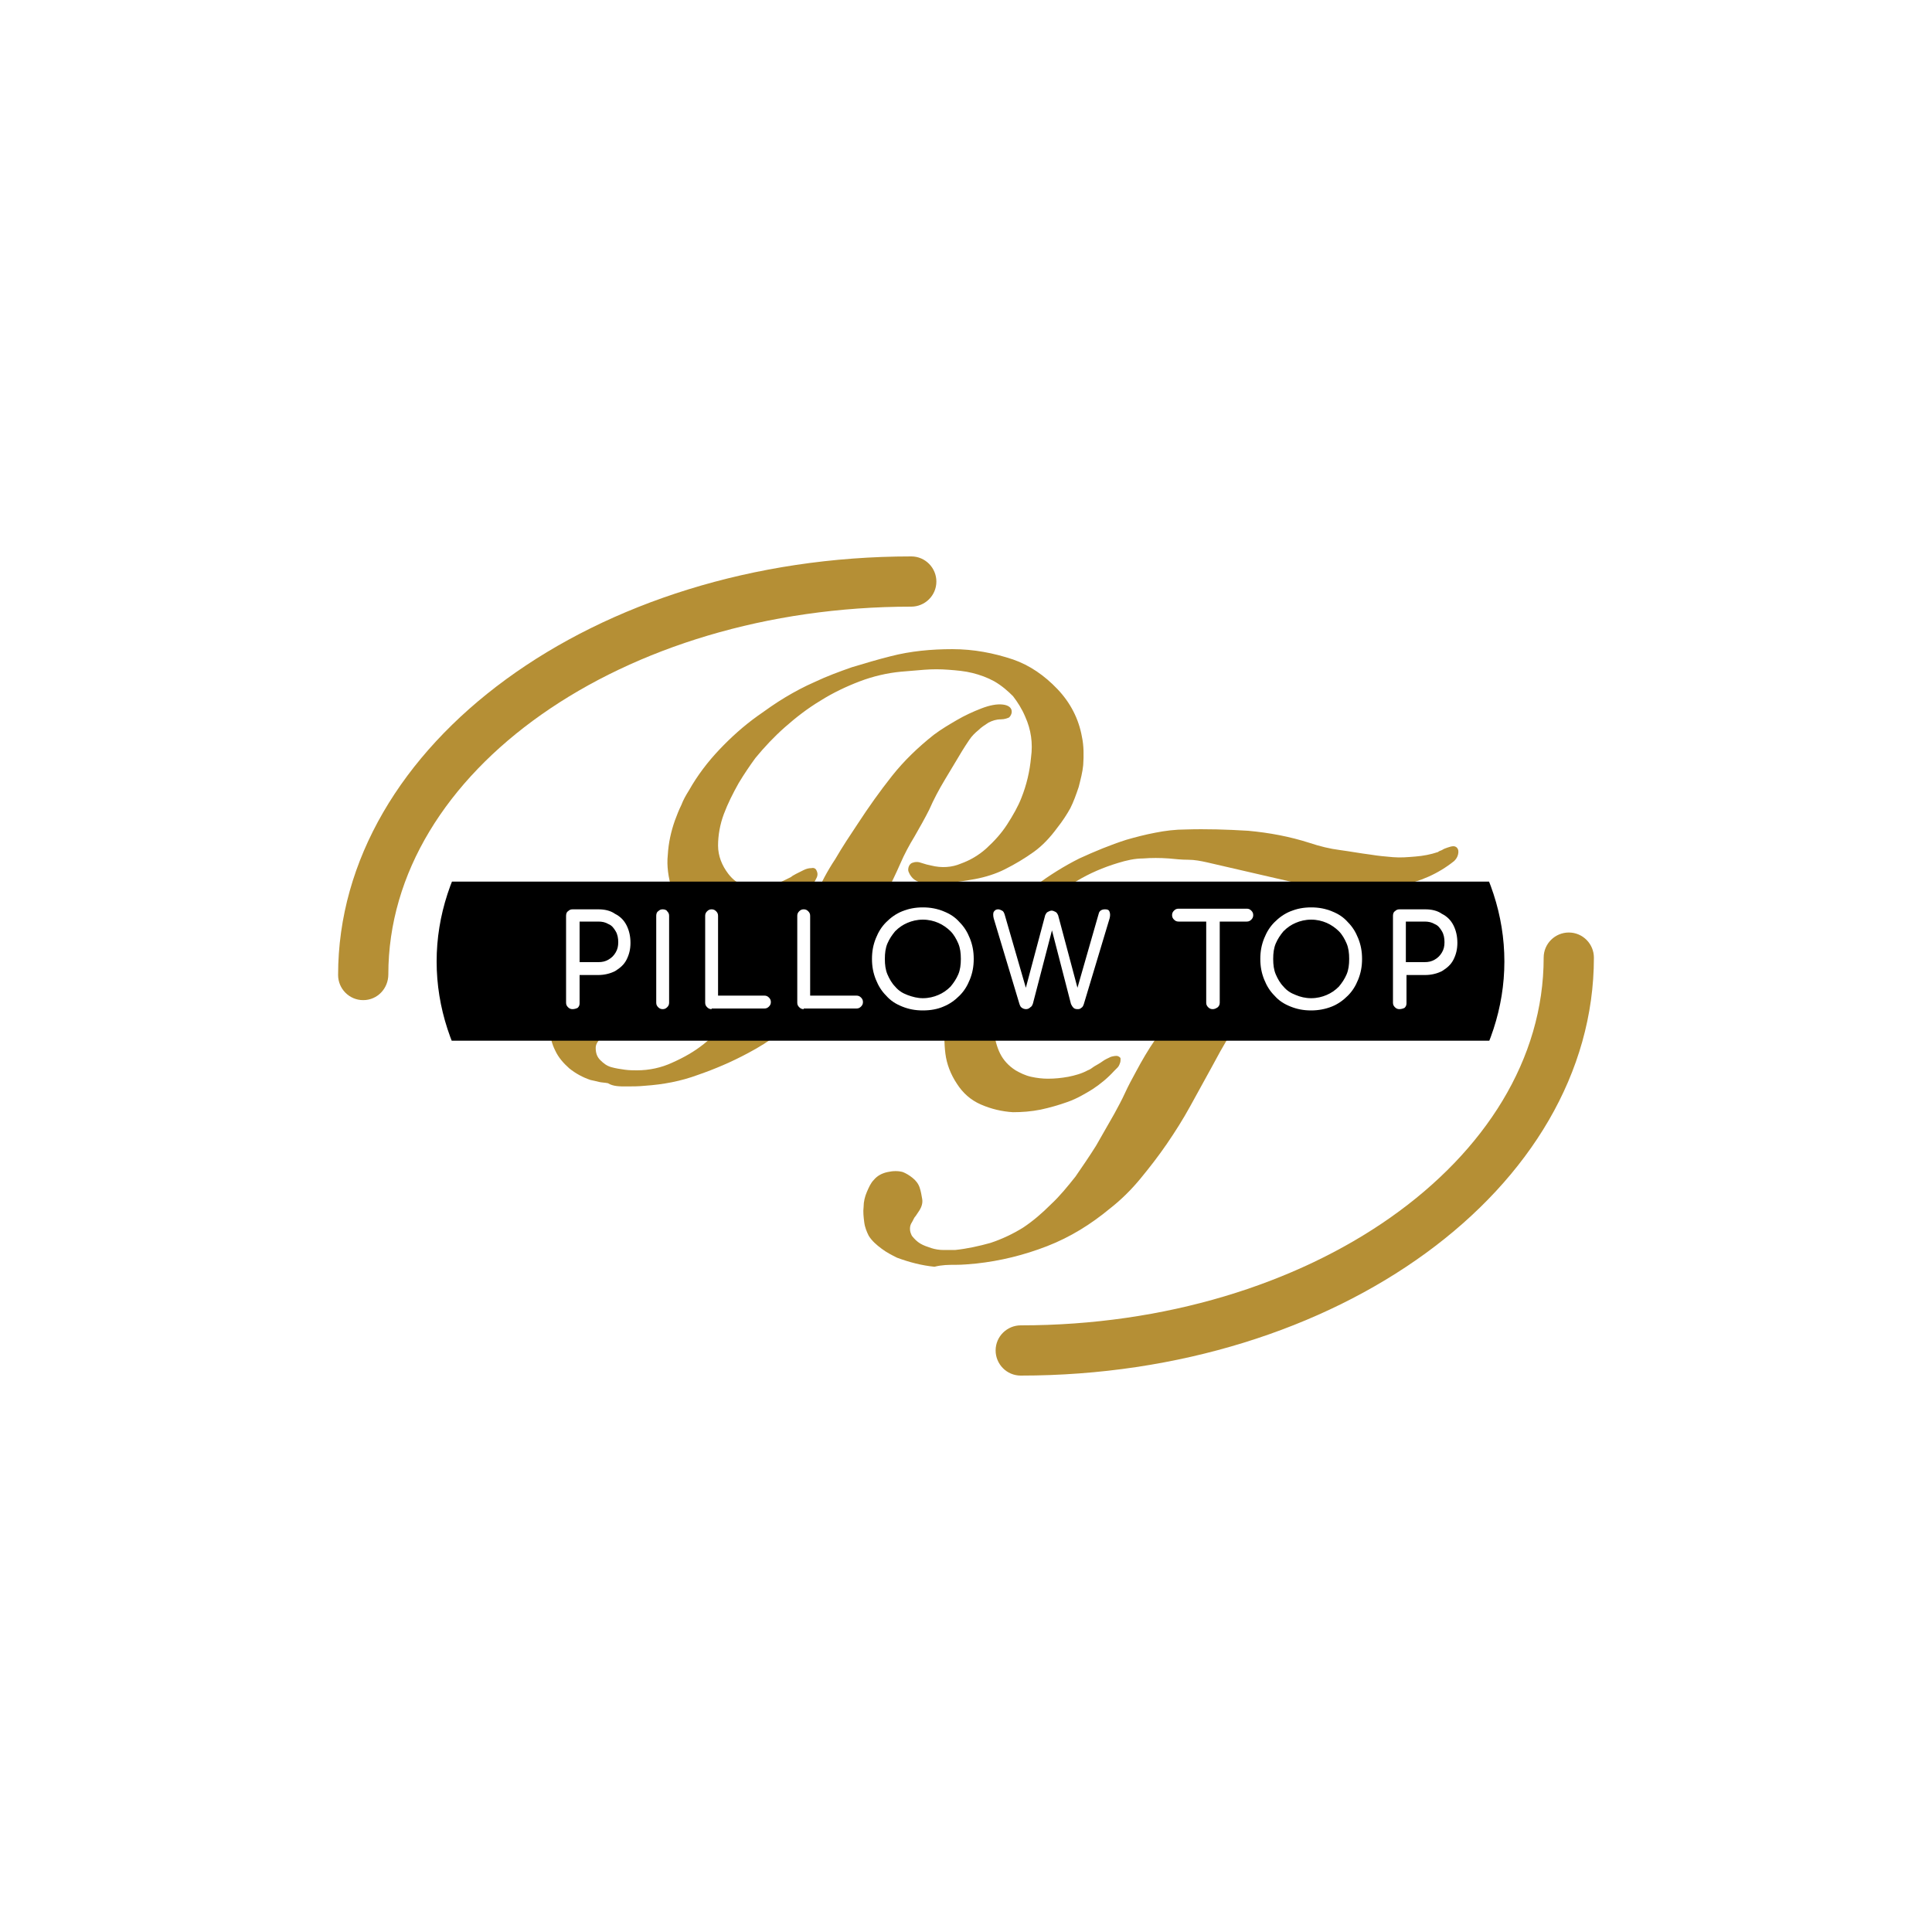 <?xml version="1.0" encoding="utf-8"?>
<!-- Generator: Adobe Illustrator 24.1.1, SVG Export Plug-In . SVG Version: 6.00 Build 0)  -->
<svg version="1.1" id="Capa_1" xmlns="http://www.w3.org/2000/svg" xmlns:xlink="http://www.w3.org/1999/xlink" x="0px" y="0px"
	 viewBox="0 0 300 300" style="enable-background:new 0 0 300 300;" xml:space="preserve">
<style type="text/css">
	.st0{fill:#5D6078;}
	.st1{fill:#FFFFFF;}
	.st2{fill:#0084B6;}
	.st3{clip-path:url(#SVGID_2_);}
	.st4{clip-path:url(#SVGID_4_);}
	.st5{clip-path:url(#SVGID_6_);fill:#CD1719;}
	.st6{clip-path:url(#SVGID_6_);fill:#CD1819;}
	.st7{clip-path:url(#SVGID_6_);fill:#CE1919;}
	.st8{clip-path:url(#SVGID_6_);fill:#CE1A18;}
	.st9{clip-path:url(#SVGID_6_);fill:#CE1B18;}
	.st10{clip-path:url(#SVGID_6_);fill:#CE1C18;}
	.st11{clip-path:url(#SVGID_6_);fill:#CF1D18;}
	.st12{clip-path:url(#SVGID_6_);fill:#CF1E18;}
	.st13{clip-path:url(#SVGID_6_);fill:#CF1E17;}
	.st14{clip-path:url(#SVGID_6_);fill:#D01F17;}
	.st15{clip-path:url(#SVGID_6_);fill:#D02017;}
	.st16{clip-path:url(#SVGID_6_);fill:#D02117;}
	.st17{clip-path:url(#SVGID_6_);fill:#D12217;}
	.st18{clip-path:url(#SVGID_6_);fill:#D12316;}
	.st19{clip-path:url(#SVGID_6_);fill:#D12416;}
	.st20{clip-path:url(#SVGID_6_);fill:#D12516;}
	.st21{clip-path:url(#SVGID_6_);fill:#D22616;}
	.st22{clip-path:url(#SVGID_6_);fill:#D22716;}
	.st23{clip-path:url(#SVGID_6_);fill:#D22816;}
	.st24{clip-path:url(#SVGID_6_);fill:#D32915;}
	.st25{clip-path:url(#SVGID_6_);fill:#D32A15;}
	.st26{clip-path:url(#SVGID_6_);fill:#D32B15;}
	.st27{clip-path:url(#SVGID_6_);fill:#D42C15;}
	.st28{clip-path:url(#SVGID_6_);fill:#D42D14;}
	.st29{clip-path:url(#SVGID_6_);fill:#D42E14;}
	.st30{clip-path:url(#SVGID_6_);fill:#D42F14;}
	.st31{clip-path:url(#SVGID_6_);fill:#D53014;}
	.st32{clip-path:url(#SVGID_6_);fill:#D53114;}
	.st33{clip-path:url(#SVGID_6_);fill:#D53213;}
	.st34{clip-path:url(#SVGID_6_);fill:#D63313;}
	.st35{clip-path:url(#SVGID_6_);fill:#D63413;}
	.st36{clip-path:url(#SVGID_6_);fill:#D63513;}
	.st37{clip-path:url(#SVGID_6_);fill:#D73613;}
	.st38{clip-path:url(#SVGID_6_);fill:#D73712;}
	.st39{clip-path:url(#SVGID_6_);fill:#D73812;}
	.st40{clip-path:url(#SVGID_6_);fill:#D83912;}
	.st41{clip-path:url(#SVGID_6_);fill:#D83A12;}
	.st42{clip-path:url(#SVGID_6_);fill:#D83B12;}
	.st43{clip-path:url(#SVGID_6_);fill:#D83C11;}
	.st44{clip-path:url(#SVGID_6_);fill:#D93D11;}
	.st45{clip-path:url(#SVGID_6_);fill:#D93E11;}
	.st46{clip-path:url(#SVGID_6_);fill:#D93F11;}
	.st47{clip-path:url(#SVGID_6_);fill:#DA4011;}
	.st48{clip-path:url(#SVGID_6_);fill:#DA4110;}
	.st49{clip-path:url(#SVGID_6_);fill:#DA4210;}
	.st50{clip-path:url(#SVGID_6_);fill:#DB4310;}
	.st51{clip-path:url(#SVGID_6_);fill:#DB4410;}
	.st52{clip-path:url(#SVGID_6_);fill:#DB4510;}
	.st53{clip-path:url(#SVGID_6_);fill:#DC460F;}
	.st54{clip-path:url(#SVGID_6_);fill:#DC470F;}
	.st55{clip-path:url(#SVGID_6_);fill:#DC480F;}
	.st56{clip-path:url(#SVGID_6_);fill:#DD490F;}
	.st57{clip-path:url(#SVGID_6_);fill:#DD4A0F;}
	.st58{clip-path:url(#SVGID_6_);fill:#DD4B0E;}
	.st59{clip-path:url(#SVGID_6_);fill:#DD4C0E;}
	.st60{clip-path:url(#SVGID_6_);fill:#DE4D0E;}
	.st61{clip-path:url(#SVGID_6_);fill:#DE4E0E;}
	.st62{clip-path:url(#SVGID_6_);fill:#DE4F0E;}
	.st63{clip-path:url(#SVGID_6_);fill:#DF500D;}
	.st64{clip-path:url(#SVGID_6_);fill:#DF510D;}
	.st65{clip-path:url(#SVGID_6_);fill:#DF520D;}
	.st66{clip-path:url(#SVGID_6_);fill:#E0530D;}
	.st67{clip-path:url(#SVGID_6_);fill:#E0540D;}
	.st68{clip-path:url(#SVGID_6_);fill:#E0550C;}
	.st69{clip-path:url(#SVGID_6_);fill:#E1560C;}
	.st70{clip-path:url(#SVGID_6_);fill:#E1570C;}
	.st71{clip-path:url(#SVGID_6_);fill:#E1580C;}
	.st72{clip-path:url(#SVGID_6_);fill:#E2590B;}
	.st73{clip-path:url(#SVGID_6_);fill:#E25A0B;}
	.st74{clip-path:url(#SVGID_6_);fill:#E25B0B;}
	.st75{clip-path:url(#SVGID_6_);fill:#E25D0B;}
	.st76{clip-path:url(#SVGID_6_);fill:#E35E0B;}
	.st77{clip-path:url(#SVGID_6_);fill:#E35F0A;}
	.st78{clip-path:url(#SVGID_6_);fill:#E3600A;}
	.st79{clip-path:url(#SVGID_6_);fill:#E4610A;}
	.st80{clip-path:url(#SVGID_6_);fill:#E4620A;}
	.st81{clip-path:url(#SVGID_6_);fill:#E4630A;}
	.st82{clip-path:url(#SVGID_6_);fill:#E56409;}
	.st83{clip-path:url(#SVGID_6_);fill:#E56509;}
	.st84{clip-path:url(#SVGID_6_);fill:#E56609;}
	.st85{clip-path:url(#SVGID_6_);fill:#E66709;}
	.st86{clip-path:url(#SVGID_6_);fill:#E66809;}
	.st87{clip-path:url(#SVGID_6_);fill:#E66908;}
	.st88{clip-path:url(#SVGID_6_);fill:#E76A08;}
	.st89{clip-path:url(#SVGID_6_);fill:#E76B08;}
	.st90{clip-path:url(#SVGID_6_);fill:#E76C08;}
	.st91{clip-path:url(#SVGID_6_);fill:#E86D08;}
	.st92{clip-path:url(#SVGID_6_);fill:#E86E07;}
	.st93{clip-path:url(#SVGID_6_);fill:#E86F07;}
	.st94{clip-path:url(#SVGID_6_);fill:#E87007;}
	.st95{clip-path:url(#SVGID_6_);fill:#E97107;}
	.st96{clip-path:url(#SVGID_6_);fill:#E97207;}
	.st97{clip-path:url(#SVGID_6_);fill:#E97306;}
	.st98{clip-path:url(#SVGID_6_);fill:#EA7406;}
	.st99{clip-path:url(#SVGID_6_);fill:#EA7506;}
	.st100{clip-path:url(#SVGID_6_);fill:#EA7606;}
	.st101{clip-path:url(#SVGID_6_);fill:#EB7705;}
	.st102{clip-path:url(#SVGID_6_);fill:#EB7805;}
	.st103{clip-path:url(#SVGID_6_);fill:#EB7905;}
	.st104{clip-path:url(#SVGID_6_);fill:#EC7A05;}
	.st105{clip-path:url(#SVGID_6_);fill:#EC7B05;}
	.st106{clip-path:url(#SVGID_6_);fill:#EC7C04;}
	.st107{clip-path:url(#SVGID_6_);fill:#ED7D04;}
	.st108{clip-path:url(#SVGID_6_);fill:#ED7E04;}
	.st109{clip-path:url(#SVGID_6_);fill:#ED7F04;}
	.st110{clip-path:url(#SVGID_6_);fill:#EE8004;}
	.st111{clip-path:url(#SVGID_6_);fill:#EE8103;}
	.st112{clip-path:url(#SVGID_6_);fill:#EE8203;}
	.st113{clip-path:url(#SVGID_6_);fill:#EF8403;}
	.st114{clip-path:url(#SVGID_6_);fill:#EF8503;}
	.st115{clip-path:url(#SVGID_6_);fill:#EF8603;}
	.st116{clip-path:url(#SVGID_6_);fill:#EF8702;}
	.st117{clip-path:url(#SVGID_6_);fill:#F08802;}
	.st118{clip-path:url(#SVGID_6_);fill:#F08902;}
	.st119{clip-path:url(#SVGID_6_);fill:#F08A02;}
	.st120{clip-path:url(#SVGID_6_);fill:#F18B01;}
	.st121{clip-path:url(#SVGID_6_);fill:#F18C01;}
	.st122{clip-path:url(#SVGID_6_);fill:#F18D01;}
	.st123{clip-path:url(#SVGID_6_);fill:#F28E01;}
	.st124{clip-path:url(#SVGID_6_);fill:#F28F01;}
	.st125{clip-path:url(#SVGID_6_);fill:#F29000;}
	.st126{clip-path:url(#SVGID_6_);fill:#F39100;}
	.st127{clip-path:url(#SVGID_6_);fill:#F39200;}
	.st128{clip-path:url(#SVGID_8_);fill:#CD1819;}
	.st129{clip-path:url(#SVGID_8_);fill:#CE1919;}
	.st130{clip-path:url(#SVGID_8_);fill:#CE1A18;}
	.st131{clip-path:url(#SVGID_8_);fill:#CE1B18;}
	.st132{clip-path:url(#SVGID_8_);fill:#CE1C18;}
	.st133{clip-path:url(#SVGID_8_);fill:#CF1D18;}
	.st134{clip-path:url(#SVGID_8_);fill:#CF1E18;}
	.st135{clip-path:url(#SVGID_8_);fill:#CF1E17;}
	.st136{clip-path:url(#SVGID_8_);fill:#D01F17;}
	.st137{clip-path:url(#SVGID_8_);fill:#D02017;}
	.st138{clip-path:url(#SVGID_8_);fill:#D02117;}
	.st139{clip-path:url(#SVGID_8_);fill:#D12217;}
	.st140{clip-path:url(#SVGID_8_);fill:#D12316;}
	.st141{clip-path:url(#SVGID_8_);fill:#D12416;}
	.st142{clip-path:url(#SVGID_8_);fill:#D12516;}
	.st143{clip-path:url(#SVGID_8_);fill:#D22616;}
	.st144{clip-path:url(#SVGID_8_);fill:#D22716;}
	.st145{clip-path:url(#SVGID_8_);fill:#D22816;}
	.st146{clip-path:url(#SVGID_8_);fill:#D32915;}
	.st147{clip-path:url(#SVGID_8_);fill:#D32A15;}
	.st148{clip-path:url(#SVGID_8_);fill:#D32B15;}
	.st149{clip-path:url(#SVGID_8_);fill:#D42C15;}
	.st150{clip-path:url(#SVGID_8_);fill:#D42D14;}
	.st151{clip-path:url(#SVGID_8_);fill:#D42E14;}
	.st152{clip-path:url(#SVGID_8_);fill:#D42F14;}
	.st153{clip-path:url(#SVGID_8_);fill:#D53014;}
	.st154{clip-path:url(#SVGID_8_);fill:#D53114;}
	.st155{clip-path:url(#SVGID_8_);fill:#D53213;}
	.st156{clip-path:url(#SVGID_8_);fill:#D63313;}
	.st157{clip-path:url(#SVGID_8_);fill:#D63413;}
	.st158{clip-path:url(#SVGID_8_);fill:#D63513;}
	.st159{clip-path:url(#SVGID_8_);fill:#D73613;}
	.st160{clip-path:url(#SVGID_8_);fill:#D73712;}
	.st161{clip-path:url(#SVGID_8_);fill:#D73812;}
	.st162{clip-path:url(#SVGID_8_);fill:#D83912;}
	.st163{clip-path:url(#SVGID_8_);fill:#D83A12;}
	.st164{clip-path:url(#SVGID_8_);fill:#D83B12;}
	.st165{clip-path:url(#SVGID_8_);fill:#D83C11;}
	.st166{clip-path:url(#SVGID_8_);fill:#D93D11;}
	.st167{clip-path:url(#SVGID_8_);fill:#D93E11;}
	.st168{clip-path:url(#SVGID_8_);fill:#D93F11;}
	.st169{clip-path:url(#SVGID_8_);fill:#DA4011;}
	.st170{clip-path:url(#SVGID_8_);fill:#DA4110;}
	.st171{clip-path:url(#SVGID_8_);fill:#DA4210;}
	.st172{clip-path:url(#SVGID_8_);fill:#DB4310;}
	.st173{clip-path:url(#SVGID_8_);fill:#DB4410;}
	.st174{clip-path:url(#SVGID_8_);fill:#DB4510;}
	.st175{clip-path:url(#SVGID_8_);fill:#DC460F;}
	.st176{clip-path:url(#SVGID_8_);fill:#DC470F;}
	.st177{clip-path:url(#SVGID_8_);fill:#DC480F;}
	.st178{clip-path:url(#SVGID_8_);fill:#DD490F;}
	.st179{clip-path:url(#SVGID_8_);fill:#DD4A0F;}
	.st180{clip-path:url(#SVGID_8_);fill:#DD4B0E;}
	.st181{clip-path:url(#SVGID_8_);fill:#DD4C0E;}
	.st182{clip-path:url(#SVGID_8_);fill:#DE4D0E;}
	.st183{clip-path:url(#SVGID_8_);fill:#DE4E0E;}
	.st184{clip-path:url(#SVGID_8_);fill:#DE4F0E;}
	.st185{clip-path:url(#SVGID_8_);fill:#DF500D;}
	.st186{clip-path:url(#SVGID_8_);fill:#DF510D;}
	.st187{clip-path:url(#SVGID_8_);fill:#DF520D;}
	.st188{clip-path:url(#SVGID_8_);fill:#E0530D;}
	.st189{clip-path:url(#SVGID_8_);fill:#E0540D;}
	.st190{clip-path:url(#SVGID_8_);fill:#E0550C;}
	.st191{clip-path:url(#SVGID_8_);fill:#E1560C;}
	.st192{clip-path:url(#SVGID_8_);fill:#E1570C;}
	.st193{clip-path:url(#SVGID_8_);fill:#E1580C;}
	.st194{clip-path:url(#SVGID_8_);fill:#E2590B;}
	.st195{clip-path:url(#SVGID_8_);fill:#E25A0B;}
	.st196{clip-path:url(#SVGID_8_);fill:#E25B0B;}
	.st197{clip-path:url(#SVGID_8_);fill:#E25D0B;}
	.st198{clip-path:url(#SVGID_8_);fill:#E35E0B;}
	.st199{clip-path:url(#SVGID_8_);fill:#E35F0A;}
	.st200{clip-path:url(#SVGID_8_);fill:#E3600A;}
	.st201{clip-path:url(#SVGID_8_);fill:#E4610A;}
	.st202{clip-path:url(#SVGID_8_);fill:#E4620A;}
	.st203{clip-path:url(#SVGID_8_);fill:#E4630A;}
	.st204{clip-path:url(#SVGID_8_);fill:#E56409;}
	.st205{clip-path:url(#SVGID_8_);fill:#E56509;}
	.st206{clip-path:url(#SVGID_8_);fill:#E56609;}
	.st207{clip-path:url(#SVGID_8_);fill:#E66709;}
	.st208{clip-path:url(#SVGID_8_);fill:#E66809;}
	.st209{clip-path:url(#SVGID_8_);fill:#E66908;}
	.st210{clip-path:url(#SVGID_8_);fill:#E76A08;}
	.st211{clip-path:url(#SVGID_8_);fill:#E76B08;}
	.st212{clip-path:url(#SVGID_8_);fill:#E76C08;}
	.st213{clip-path:url(#SVGID_8_);fill:#E86D08;}
	.st214{clip-path:url(#SVGID_8_);fill:#E86E07;}
	.st215{clip-path:url(#SVGID_8_);fill:#E86F07;}
	.st216{clip-path:url(#SVGID_8_);fill:#E87007;}
	.st217{clip-path:url(#SVGID_8_);fill:#E97107;}
	.st218{clip-path:url(#SVGID_8_);fill:#E97207;}
	.st219{clip-path:url(#SVGID_8_);fill:#E97306;}
	.st220{clip-path:url(#SVGID_8_);fill:#EA7406;}
	.st221{clip-path:url(#SVGID_8_);fill:#EA7506;}
	.st222{clip-path:url(#SVGID_8_);fill:#EA7606;}
	.st223{clip-path:url(#SVGID_8_);fill:#EB7705;}
	.st224{clip-path:url(#SVGID_8_);fill:#EB7805;}
	.st225{clip-path:url(#SVGID_8_);fill:#EB7905;}
	.st226{clip-path:url(#SVGID_8_);fill:#EC7A05;}
	.st227{clip-path:url(#SVGID_8_);fill:#EC7B05;}
	.st228{clip-path:url(#SVGID_8_);fill:#EC7C04;}
	.st229{clip-path:url(#SVGID_8_);fill:#ED7D04;}
	.st230{clip-path:url(#SVGID_8_);fill:#ED7E04;}
	.st231{clip-path:url(#SVGID_8_);fill:#ED7F04;}
	.st232{clip-path:url(#SVGID_8_);fill:#EE8004;}
	.st233{clip-path:url(#SVGID_8_);fill:#EE8103;}
	.st234{clip-path:url(#SVGID_8_);fill:#EE8203;}
	.st235{clip-path:url(#SVGID_8_);fill:#EF8403;}
	.st236{clip-path:url(#SVGID_8_);fill:#EF8503;}
	.st237{clip-path:url(#SVGID_8_);fill:#EF8603;}
	.st238{clip-path:url(#SVGID_8_);fill:#EF8702;}
	.st239{clip-path:url(#SVGID_8_);fill:#F08802;}
	.st240{clip-path:url(#SVGID_8_);fill:#F08902;}
	.st241{clip-path:url(#SVGID_8_);fill:#F08A02;}
	.st242{clip-path:url(#SVGID_8_);fill:#F18B01;}
	.st243{clip-path:url(#SVGID_8_);fill:#F18C01;}
	.st244{clip-path:url(#SVGID_8_);fill:#F18D01;}
	.st245{clip-path:url(#SVGID_8_);fill:#F28E01;}
	.st246{clip-path:url(#SVGID_8_);fill:#F28F01;}
	.st247{clip-path:url(#SVGID_8_);fill:#F29000;}
	.st248{clip-path:url(#SVGID_8_);fill:#F39100;}
	.st249{clip-path:url(#SVGID_10_);fill:#CD1819;}
	.st250{clip-path:url(#SVGID_10_);fill:#CE1919;}
	.st251{clip-path:url(#SVGID_10_);fill:#CE1A18;}
	.st252{clip-path:url(#SVGID_10_);fill:#CE1B18;}
	.st253{clip-path:url(#SVGID_10_);fill:#CE1C18;}
	.st254{clip-path:url(#SVGID_10_);fill:#CF1D18;}
	.st255{clip-path:url(#SVGID_10_);fill:#CF1E18;}
	.st256{clip-path:url(#SVGID_10_);fill:#CF1E17;}
	.st257{clip-path:url(#SVGID_10_);fill:#D01F17;}
	.st258{clip-path:url(#SVGID_10_);fill:#D02017;}
	.st259{clip-path:url(#SVGID_10_);fill:#D02117;}
	.st260{clip-path:url(#SVGID_10_);fill:#D12217;}
	.st261{clip-path:url(#SVGID_10_);fill:#D12316;}
	.st262{clip-path:url(#SVGID_10_);fill:#D12416;}
	.st263{clip-path:url(#SVGID_10_);fill:#D12516;}
	.st264{clip-path:url(#SVGID_10_);fill:#D22616;}
	.st265{clip-path:url(#SVGID_10_);fill:#D22716;}
	.st266{clip-path:url(#SVGID_10_);fill:#D22816;}
	.st267{clip-path:url(#SVGID_10_);fill:#D32915;}
	.st268{clip-path:url(#SVGID_10_);fill:#D32A15;}
	.st269{clip-path:url(#SVGID_10_);fill:#D32B15;}
	.st270{clip-path:url(#SVGID_10_);fill:#D42C15;}
	.st271{clip-path:url(#SVGID_10_);fill:#D42D14;}
	.st272{clip-path:url(#SVGID_10_);fill:#D42E14;}
	.st273{clip-path:url(#SVGID_10_);fill:#D42F14;}
	.st274{clip-path:url(#SVGID_10_);fill:#D53014;}
	.st275{clip-path:url(#SVGID_10_);fill:#D53114;}
	.st276{clip-path:url(#SVGID_10_);fill:#D53213;}
	.st277{clip-path:url(#SVGID_10_);fill:#D63313;}
	.st278{clip-path:url(#SVGID_10_);fill:#D63413;}
	.st279{clip-path:url(#SVGID_10_);fill:#D63513;}
	.st280{clip-path:url(#SVGID_10_);fill:#D73613;}
	.st281{clip-path:url(#SVGID_10_);fill:#D73712;}
	.st282{clip-path:url(#SVGID_10_);fill:#D73812;}
	.st283{clip-path:url(#SVGID_10_);fill:#D83912;}
	.st284{clip-path:url(#SVGID_10_);fill:#D83A12;}
	.st285{clip-path:url(#SVGID_10_);fill:#D83B12;}
	.st286{clip-path:url(#SVGID_10_);fill:#D83C11;}
	.st287{clip-path:url(#SVGID_10_);fill:#D93D11;}
	.st288{clip-path:url(#SVGID_10_);fill:#D93E11;}
	.st289{clip-path:url(#SVGID_10_);fill:#D93F11;}
	.st290{clip-path:url(#SVGID_10_);fill:#DA4011;}
	.st291{clip-path:url(#SVGID_10_);fill:#DA4110;}
	.st292{clip-path:url(#SVGID_10_);fill:#DA4210;}
	.st293{clip-path:url(#SVGID_10_);fill:#DB4310;}
	.st294{clip-path:url(#SVGID_10_);fill:#DB4410;}
	.st295{clip-path:url(#SVGID_10_);fill:#DB4510;}
	.st296{clip-path:url(#SVGID_10_);fill:#DC460F;}
	.st297{clip-path:url(#SVGID_10_);fill:#DC470F;}
	.st298{clip-path:url(#SVGID_10_);fill:#DC480F;}
	.st299{clip-path:url(#SVGID_10_);fill:#DD490F;}
	.st300{clip-path:url(#SVGID_10_);fill:#DD4A0F;}
	.st301{clip-path:url(#SVGID_10_);fill:#DD4B0E;}
	.st302{clip-path:url(#SVGID_10_);fill:#DD4C0E;}
	.st303{clip-path:url(#SVGID_10_);fill:#DE4D0E;}
	.st304{clip-path:url(#SVGID_10_);fill:#DE4E0E;}
	.st305{clip-path:url(#SVGID_10_);fill:#DE4F0E;}
	.st306{clip-path:url(#SVGID_10_);fill:#DF500D;}
	.st307{clip-path:url(#SVGID_10_);fill:#DF510D;}
	.st308{clip-path:url(#SVGID_10_);fill:#DF520D;}
	.st309{clip-path:url(#SVGID_10_);fill:#E0530D;}
	.st310{clip-path:url(#SVGID_10_);fill:#E0540D;}
	.st311{clip-path:url(#SVGID_10_);fill:#E0550C;}
	.st312{clip-path:url(#SVGID_10_);fill:#E1560C;}
	.st313{clip-path:url(#SVGID_10_);fill:#E1570C;}
	.st314{clip-path:url(#SVGID_10_);fill:#E1580C;}
	.st315{clip-path:url(#SVGID_10_);fill:#E2590B;}
	.st316{clip-path:url(#SVGID_10_);fill:#E25A0B;}
	.st317{clip-path:url(#SVGID_10_);fill:#E25B0B;}
	.st318{clip-path:url(#SVGID_10_);fill:#E25D0B;}
	.st319{clip-path:url(#SVGID_10_);fill:#E35E0B;}
	.st320{clip-path:url(#SVGID_10_);fill:#E35F0A;}
	.st321{clip-path:url(#SVGID_10_);fill:#E3600A;}
	.st322{clip-path:url(#SVGID_10_);fill:#E4610A;}
	.st323{clip-path:url(#SVGID_10_);fill:#E4620A;}
	.st324{clip-path:url(#SVGID_10_);fill:#E4630A;}
	.st325{clip-path:url(#SVGID_10_);fill:#E56409;}
	.st326{clip-path:url(#SVGID_10_);fill:#E56509;}
	.st327{clip-path:url(#SVGID_10_);fill:#E56609;}
	.st328{clip-path:url(#SVGID_10_);fill:#E66709;}
	.st329{clip-path:url(#SVGID_10_);fill:#E66809;}
	.st330{clip-path:url(#SVGID_10_);fill:#E66908;}
	.st331{clip-path:url(#SVGID_10_);fill:#E76A08;}
	.st332{clip-path:url(#SVGID_10_);fill:#E76B08;}
	.st333{clip-path:url(#SVGID_10_);fill:#E76C08;}
	.st334{clip-path:url(#SVGID_10_);fill:#E86D08;}
	.st335{clip-path:url(#SVGID_10_);fill:#E86E07;}
	.st336{clip-path:url(#SVGID_10_);fill:#E86F07;}
	.st337{clip-path:url(#SVGID_10_);fill:#E87007;}
	.st338{clip-path:url(#SVGID_10_);fill:#E97107;}
	.st339{clip-path:url(#SVGID_10_);fill:#E97207;}
	.st340{clip-path:url(#SVGID_10_);fill:#E97306;}
	.st341{clip-path:url(#SVGID_10_);fill:#EA7406;}
	.st342{clip-path:url(#SVGID_10_);fill:#EA7506;}
	.st343{clip-path:url(#SVGID_10_);fill:#EA7606;}
	.st344{clip-path:url(#SVGID_10_);fill:#EB7705;}
	.st345{clip-path:url(#SVGID_10_);fill:#EB7805;}
	.st346{clip-path:url(#SVGID_10_);fill:#EB7905;}
	.st347{clip-path:url(#SVGID_10_);fill:#EC7A05;}
	.st348{clip-path:url(#SVGID_10_);fill:#EC7B05;}
	.st349{clip-path:url(#SVGID_10_);fill:#EC7C04;}
	.st350{clip-path:url(#SVGID_10_);fill:#ED7D04;}
	.st351{clip-path:url(#SVGID_10_);fill:#ED7E04;}
	.st352{clip-path:url(#SVGID_10_);fill:#ED7F04;}
	.st353{clip-path:url(#SVGID_10_);fill:#EE8004;}
	.st354{clip-path:url(#SVGID_10_);fill:#EE8103;}
	.st355{clip-path:url(#SVGID_10_);fill:#EE8203;}
	.st356{clip-path:url(#SVGID_10_);fill:#EF8403;}
	.st357{clip-path:url(#SVGID_10_);fill:#EF8503;}
	.st358{clip-path:url(#SVGID_10_);fill:#EF8603;}
	.st359{clip-path:url(#SVGID_10_);fill:#EF8702;}
	.st360{clip-path:url(#SVGID_10_);fill:#F08802;}
	.st361{clip-path:url(#SVGID_10_);fill:#F08902;}
	.st362{clip-path:url(#SVGID_10_);fill:#F08A02;}
	.st363{clip-path:url(#SVGID_10_);fill:#F18B01;}
	.st364{clip-path:url(#SVGID_10_);fill:#F18C01;}
	.st365{clip-path:url(#SVGID_10_);fill:#F18D01;}
	.st366{clip-path:url(#SVGID_10_);fill:#F28E01;}
	.st367{clip-path:url(#SVGID_10_);fill:#F28F01;}
	.st368{clip-path:url(#SVGID_10_);fill:#F29000;}
	.st369{clip-path:url(#SVGID_10_);fill:#F39100;}
	.st370{clip-path:url(#SVGID_12_);}
	.st371{clip-path:url(#SVGID_14_);fill:#CD1719;}
	.st372{clip-path:url(#SVGID_14_);fill:#CD1819;}
	.st373{clip-path:url(#SVGID_14_);fill:#CE1919;}
	.st374{clip-path:url(#SVGID_14_);fill:#CE1A18;}
	.st375{clip-path:url(#SVGID_14_);fill:#CE1B18;}
	.st376{clip-path:url(#SVGID_14_);fill:#CE1C18;}
	.st377{clip-path:url(#SVGID_14_);fill:#CF1D18;}
	.st378{clip-path:url(#SVGID_14_);fill:#CF1E18;}
	.st379{clip-path:url(#SVGID_14_);fill:#CF1E17;}
	.st380{clip-path:url(#SVGID_14_);fill:#D01F17;}
	.st381{clip-path:url(#SVGID_14_);fill:#D02017;}
	.st382{clip-path:url(#SVGID_14_);fill:#D02117;}
	.st383{clip-path:url(#SVGID_14_);fill:#D12217;}
	.st384{clip-path:url(#SVGID_14_);fill:#D12316;}
	.st385{clip-path:url(#SVGID_14_);fill:#D12416;}
	.st386{clip-path:url(#SVGID_14_);fill:#D12516;}
	.st387{clip-path:url(#SVGID_14_);fill:#D22616;}
	.st388{clip-path:url(#SVGID_14_);fill:#D22716;}
	.st389{clip-path:url(#SVGID_14_);fill:#D22816;}
	.st390{clip-path:url(#SVGID_14_);fill:#D32915;}
	.st391{clip-path:url(#SVGID_14_);fill:#D32A15;}
	.st392{clip-path:url(#SVGID_14_);fill:#D32B15;}
	.st393{clip-path:url(#SVGID_14_);fill:#D42C15;}
	.st394{clip-path:url(#SVGID_14_);fill:#D42D14;}
	.st395{clip-path:url(#SVGID_14_);fill:#D42E14;}
	.st396{clip-path:url(#SVGID_14_);fill:#D42F14;}
	.st397{clip-path:url(#SVGID_14_);fill:#D53014;}
	.st398{clip-path:url(#SVGID_14_);fill:#D53114;}
	.st399{clip-path:url(#SVGID_14_);fill:#D53213;}
	.st400{clip-path:url(#SVGID_14_);fill:#D63313;}
	.st401{clip-path:url(#SVGID_14_);fill:#D63413;}
	.st402{clip-path:url(#SVGID_14_);fill:#D63513;}
	.st403{clip-path:url(#SVGID_14_);fill:#D73613;}
	.st404{clip-path:url(#SVGID_14_);fill:#D73712;}
	.st405{clip-path:url(#SVGID_14_);fill:#D73812;}
	.st406{clip-path:url(#SVGID_14_);fill:#D83912;}
	.st407{clip-path:url(#SVGID_14_);fill:#D83A12;}
	.st408{clip-path:url(#SVGID_14_);fill:#D83B12;}
	.st409{clip-path:url(#SVGID_14_);fill:#D83C11;}
	.st410{clip-path:url(#SVGID_14_);fill:#D93D11;}
	.st411{clip-path:url(#SVGID_14_);fill:#D93E11;}
	.st412{clip-path:url(#SVGID_14_);fill:#D93F11;}
	.st413{clip-path:url(#SVGID_14_);fill:#DA4011;}
	.st414{clip-path:url(#SVGID_14_);fill:#DA4110;}
	.st415{clip-path:url(#SVGID_14_);fill:#DA4210;}
	.st416{clip-path:url(#SVGID_14_);fill:#DB4310;}
	.st417{clip-path:url(#SVGID_14_);fill:#DB4410;}
	.st418{clip-path:url(#SVGID_14_);fill:#DB4510;}
	.st419{clip-path:url(#SVGID_14_);fill:#DC460F;}
	.st420{clip-path:url(#SVGID_14_);fill:#DC470F;}
	.st421{clip-path:url(#SVGID_14_);fill:#DC480F;}
	.st422{clip-path:url(#SVGID_14_);fill:#DD490F;}
	.st423{clip-path:url(#SVGID_14_);fill:#DD4A0F;}
	.st424{clip-path:url(#SVGID_14_);fill:#DD4B0E;}
	.st425{clip-path:url(#SVGID_14_);fill:#DD4C0E;}
	.st426{clip-path:url(#SVGID_14_);fill:#DE4D0E;}
	.st427{clip-path:url(#SVGID_14_);fill:#DE4E0E;}
	.st428{clip-path:url(#SVGID_14_);fill:#DE4F0E;}
	.st429{clip-path:url(#SVGID_14_);fill:#DF500D;}
	.st430{clip-path:url(#SVGID_14_);fill:#DF510D;}
	.st431{clip-path:url(#SVGID_14_);fill:#DF520D;}
	.st432{clip-path:url(#SVGID_14_);fill:#E0530D;}
	.st433{clip-path:url(#SVGID_14_);fill:#E0540D;}
	.st434{clip-path:url(#SVGID_14_);fill:#E0550C;}
	.st435{clip-path:url(#SVGID_14_);fill:#E1560C;}
	.st436{clip-path:url(#SVGID_14_);fill:#E1570C;}
	.st437{clip-path:url(#SVGID_14_);fill:#E1580C;}
	.st438{clip-path:url(#SVGID_14_);fill:#E2590B;}
	.st439{clip-path:url(#SVGID_14_);fill:#E25A0B;}
	.st440{clip-path:url(#SVGID_14_);fill:#E25B0B;}
	.st441{clip-path:url(#SVGID_14_);fill:#E25D0B;}
	.st442{clip-path:url(#SVGID_14_);fill:#E35E0B;}
	.st443{clip-path:url(#SVGID_14_);fill:#E35F0A;}
	.st444{clip-path:url(#SVGID_14_);fill:#E3600A;}
	.st445{clip-path:url(#SVGID_14_);fill:#E4610A;}
	.st446{clip-path:url(#SVGID_14_);fill:#E4620A;}
	.st447{clip-path:url(#SVGID_14_);fill:#E4630A;}
	.st448{clip-path:url(#SVGID_14_);fill:#E56409;}
	.st449{clip-path:url(#SVGID_14_);fill:#E56509;}
	.st450{clip-path:url(#SVGID_14_);fill:#E56609;}
	.st451{clip-path:url(#SVGID_14_);fill:#E66709;}
	.st452{clip-path:url(#SVGID_14_);fill:#E66809;}
	.st453{clip-path:url(#SVGID_14_);fill:#E66908;}
	.st454{clip-path:url(#SVGID_14_);fill:#E76A08;}
	.st455{clip-path:url(#SVGID_14_);fill:#E76B08;}
	.st456{clip-path:url(#SVGID_14_);fill:#E76C08;}
	.st457{clip-path:url(#SVGID_14_);fill:#E86D08;}
	.st458{clip-path:url(#SVGID_14_);fill:#E86E07;}
	.st459{clip-path:url(#SVGID_14_);fill:#E86F07;}
	.st460{clip-path:url(#SVGID_14_);fill:#E87007;}
	.st461{clip-path:url(#SVGID_14_);fill:#E97107;}
	.st462{clip-path:url(#SVGID_14_);fill:#E97207;}
	.st463{clip-path:url(#SVGID_14_);fill:#E97306;}
	.st464{clip-path:url(#SVGID_14_);fill:#EA7406;}
	.st465{clip-path:url(#SVGID_14_);fill:#EA7506;}
	.st466{clip-path:url(#SVGID_14_);fill:#EA7606;}
	.st467{clip-path:url(#SVGID_14_);fill:#EB7705;}
	.st468{clip-path:url(#SVGID_14_);fill:#EB7805;}
	.st469{clip-path:url(#SVGID_14_);fill:#EB7905;}
	.st470{clip-path:url(#SVGID_14_);fill:#EC7A05;}
	.st471{clip-path:url(#SVGID_14_);fill:#EC7B05;}
	.st472{clip-path:url(#SVGID_14_);fill:#EC7C04;}
	.st473{clip-path:url(#SVGID_14_);fill:#ED7D04;}
	.st474{clip-path:url(#SVGID_14_);fill:#ED7E04;}
	.st475{clip-path:url(#SVGID_14_);fill:#ED7F04;}
	.st476{clip-path:url(#SVGID_14_);fill:#EE8004;}
	.st477{clip-path:url(#SVGID_14_);fill:#EE8103;}
	.st478{clip-path:url(#SVGID_14_);fill:#EE8203;}
	.st479{clip-path:url(#SVGID_14_);fill:#EF8403;}
	.st480{clip-path:url(#SVGID_14_);fill:#EF8503;}
	.st481{clip-path:url(#SVGID_14_);fill:#EF8603;}
	.st482{clip-path:url(#SVGID_14_);fill:#EF8702;}
	.st483{clip-path:url(#SVGID_14_);fill:#F08802;}
	.st484{clip-path:url(#SVGID_14_);fill:#F08902;}
	.st485{clip-path:url(#SVGID_14_);fill:#F08A02;}
	.st486{clip-path:url(#SVGID_14_);fill:#F18B01;}
	.st487{clip-path:url(#SVGID_14_);fill:#F18C01;}
	.st488{clip-path:url(#SVGID_14_);fill:#F18D01;}
	.st489{clip-path:url(#SVGID_14_);fill:#F28E01;}
	.st490{clip-path:url(#SVGID_14_);fill:#F28F01;}
	.st491{clip-path:url(#SVGID_14_);fill:#F29000;}
	.st492{clip-path:url(#SVGID_14_);fill:#F39100;}
	.st493{clip-path:url(#SVGID_14_);fill:#F39200;}
	.st494{filter:url(#Adobe_OpacityMaskFilter);}
	.st495{mask:url(#SVGID_15_);}
	.st496{opacity:0.75;clip-path:url(#SVGID_19_);}
	.st497{clip-path:url(#SVGID_21_);fill:#CE1919;}
	.st498{clip-path:url(#SVGID_21_);fill:#CE1A18;}
	.st499{clip-path:url(#SVGID_21_);fill:#CE1B18;}
	.st500{clip-path:url(#SVGID_21_);fill:#CE1C18;}
	.st501{clip-path:url(#SVGID_21_);fill:#CF1D18;}
	.st502{clip-path:url(#SVGID_21_);fill:#CF1E18;}
	.st503{clip-path:url(#SVGID_21_);fill:#CF1E17;}
	.st504{clip-path:url(#SVGID_21_);fill:#D01F17;}
	.st505{clip-path:url(#SVGID_21_);fill:#D02017;}
	.st506{clip-path:url(#SVGID_21_);fill:#D02117;}
	.st507{clip-path:url(#SVGID_21_);fill:#D12217;}
	.st508{clip-path:url(#SVGID_21_);fill:#D12316;}
	.st509{clip-path:url(#SVGID_21_);fill:#D12416;}
	.st510{clip-path:url(#SVGID_21_);fill:#D12516;}
	.st511{clip-path:url(#SVGID_21_);fill:#D22616;}
	.st512{clip-path:url(#SVGID_21_);fill:#D22716;}
	.st513{clip-path:url(#SVGID_21_);fill:#D22816;}
	.st514{clip-path:url(#SVGID_21_);fill:#D32915;}
	.st515{clip-path:url(#SVGID_21_);fill:#D32A15;}
	.st516{clip-path:url(#SVGID_21_);fill:#D32B15;}
	.st517{clip-path:url(#SVGID_21_);fill:#D42C15;}
	.st518{clip-path:url(#SVGID_21_);fill:#D42D14;}
	.st519{clip-path:url(#SVGID_21_);fill:#D42E14;}
	.st520{clip-path:url(#SVGID_21_);fill:#D42F14;}
	.st521{clip-path:url(#SVGID_21_);fill:#D53014;}
	.st522{clip-path:url(#SVGID_21_);fill:#D53114;}
	.st523{clip-path:url(#SVGID_21_);fill:#D53213;}
	.st524{clip-path:url(#SVGID_21_);fill:#D63313;}
	.st525{clip-path:url(#SVGID_21_);fill:#D63413;}
	.st526{clip-path:url(#SVGID_21_);fill:#D63513;}
	.st527{clip-path:url(#SVGID_21_);fill:#D73613;}
	.st528{clip-path:url(#SVGID_21_);fill:#D73712;}
	.st529{clip-path:url(#SVGID_21_);fill:#D73812;}
	.st530{clip-path:url(#SVGID_21_);fill:#D83912;}
	.st531{clip-path:url(#SVGID_21_);fill:#D83A12;}
	.st532{clip-path:url(#SVGID_21_);fill:#D83B12;}
	.st533{clip-path:url(#SVGID_21_);fill:#D83C11;}
	.st534{clip-path:url(#SVGID_21_);fill:#D93D11;}
	.st535{clip-path:url(#SVGID_21_);fill:#D93E11;}
	.st536{clip-path:url(#SVGID_21_);fill:#D93F11;}
	.st537{clip-path:url(#SVGID_21_);fill:#DA4011;}
	.st538{clip-path:url(#SVGID_21_);fill:#DA4110;}
	.st539{clip-path:url(#SVGID_21_);fill:#DA4210;}
	.st540{clip-path:url(#SVGID_21_);fill:#DB4310;}
	.st541{clip-path:url(#SVGID_21_);fill:#DB4410;}
	.st542{clip-path:url(#SVGID_21_);fill:#DB4510;}
	.st543{clip-path:url(#SVGID_21_);fill:#DC460F;}
	.st544{clip-path:url(#SVGID_21_);fill:#DC470F;}
	.st545{clip-path:url(#SVGID_21_);fill:#DC480F;}
	.st546{clip-path:url(#SVGID_21_);fill:#DD490F;}
	.st547{clip-path:url(#SVGID_21_);fill:#DD4A0F;}
	.st548{clip-path:url(#SVGID_21_);fill:#DD4B0E;}
	.st549{clip-path:url(#SVGID_21_);fill:#DD4C0E;}
	.st550{clip-path:url(#SVGID_21_);fill:#DE4D0E;}
	.st551{clip-path:url(#SVGID_21_);fill:#DE4E0E;}
	.st552{clip-path:url(#SVGID_21_);fill:#DE4F0E;}
	.st553{clip-path:url(#SVGID_21_);fill:#DF500D;}
	.st554{clip-path:url(#SVGID_21_);fill:#DF510D;}
	.st555{clip-path:url(#SVGID_21_);fill:#DF520D;}
	.st556{clip-path:url(#SVGID_21_);fill:#E0530D;}
	.st557{clip-path:url(#SVGID_21_);fill:#E0540D;}
	.st558{clip-path:url(#SVGID_21_);fill:#E0550C;}
	.st559{clip-path:url(#SVGID_21_);fill:#E1560C;}
	.st560{clip-path:url(#SVGID_21_);fill:#E1570C;}
	.st561{clip-path:url(#SVGID_21_);fill:#E1580C;}
	.st562{clip-path:url(#SVGID_21_);fill:#E2590B;}
	.st563{clip-path:url(#SVGID_21_);fill:#E25A0B;}
	.st564{clip-path:url(#SVGID_21_);fill:#E25B0B;}
	.st565{clip-path:url(#SVGID_21_);fill:#E25D0B;}
	.st566{clip-path:url(#SVGID_21_);fill:#E35E0B;}
	.st567{clip-path:url(#SVGID_21_);fill:#E35F0A;}
	.st568{clip-path:url(#SVGID_21_);fill:#E3600A;}
	.st569{clip-path:url(#SVGID_21_);fill:#E4610A;}
	.st570{clip-path:url(#SVGID_21_);fill:#E4620A;}
	.st571{clip-path:url(#SVGID_21_);fill:#E4630A;}
	.st572{clip-path:url(#SVGID_21_);fill:#E56409;}
	.st573{clip-path:url(#SVGID_21_);fill:#E56509;}
	.st574{clip-path:url(#SVGID_21_);fill:#E56609;}
	.st575{clip-path:url(#SVGID_21_);fill:#E66709;}
	.st576{clip-path:url(#SVGID_21_);fill:#E66809;}
	.st577{clip-path:url(#SVGID_21_);fill:#E66908;}
	.st578{clip-path:url(#SVGID_21_);fill:#E76A08;}
	.st579{clip-path:url(#SVGID_21_);fill:#E76B08;}
	.st580{clip-path:url(#SVGID_21_);fill:#E76C08;}
	.st581{clip-path:url(#SVGID_21_);fill:#E86D08;}
	.st582{clip-path:url(#SVGID_21_);fill:#E86E07;}
	.st583{clip-path:url(#SVGID_21_);fill:#E86F07;}
	.st584{clip-path:url(#SVGID_21_);fill:#E87007;}
	.st585{clip-path:url(#SVGID_21_);fill:#E97107;}
	.st586{clip-path:url(#SVGID_21_);fill:#E97207;}
	.st587{clip-path:url(#SVGID_21_);fill:#E97306;}
	.st588{clip-path:url(#SVGID_21_);fill:#EA7406;}
	.st589{clip-path:url(#SVGID_21_);fill:#EA7506;}
	.st590{clip-path:url(#SVGID_21_);fill:#EA7606;}
	.st591{clip-path:url(#SVGID_21_);fill:#EB7705;}
	.st592{clip-path:url(#SVGID_21_);fill:#EB7805;}
	.st593{clip-path:url(#SVGID_21_);fill:#EB7905;}
	.st594{clip-path:url(#SVGID_21_);fill:#EC7A05;}
	.st595{clip-path:url(#SVGID_21_);fill:#EC7B05;}
	.st596{clip-path:url(#SVGID_21_);fill:#EC7C04;}
	.st597{clip-path:url(#SVGID_21_);fill:#ED7D04;}
	.st598{clip-path:url(#SVGID_21_);fill:#ED7E04;}
	.st599{clip-path:url(#SVGID_21_);fill:#ED7F04;}
	.st600{clip-path:url(#SVGID_21_);fill:#EE8004;}
	.st601{clip-path:url(#SVGID_21_);fill:#EE8103;}
	.st602{clip-path:url(#SVGID_21_);fill:#EE8203;}
	.st603{clip-path:url(#SVGID_21_);fill:#EF8403;}
	.st604{clip-path:url(#SVGID_21_);fill:#EF8503;}
	.st605{clip-path:url(#SVGID_21_);fill:#EF8603;}
	.st606{clip-path:url(#SVGID_21_);fill:#EF8702;}
	.st607{clip-path:url(#SVGID_21_);fill:#F08802;}
	.st608{clip-path:url(#SVGID_21_);fill:#F08902;}
	.st609{clip-path:url(#SVGID_21_);fill:#F08A02;}
	.st610{clip-path:url(#SVGID_21_);fill:#F18B01;}
	.st611{clip-path:url(#SVGID_21_);fill:#F18C01;}
	.st612{clip-path:url(#SVGID_21_);fill:#F18D01;}
	.st613{clip-path:url(#SVGID_21_);fill:#F28E01;}
	.st614{clip-path:url(#SVGID_21_);fill:#F28F01;}
	.st615{clip-path:url(#SVGID_21_);fill:#F29000;}
	.st616{filter:url(#Adobe_OpacityMaskFilter_1_);}
	.st617{mask:url(#SVGID_22_);}
	.st618{opacity:0.75;clip-path:url(#SVGID_26_);}
	.st619{clip-path:url(#SVGID_28_);fill:#F29000;}
	.st620{clip-path:url(#SVGID_28_);fill:#F28F01;}
	.st621{clip-path:url(#SVGID_28_);fill:#F28E01;}
	.st622{clip-path:url(#SVGID_28_);fill:#F18D01;}
	.st623{clip-path:url(#SVGID_28_);fill:#F18C01;}
	.st624{clip-path:url(#SVGID_28_);fill:#F18B01;}
	.st625{clip-path:url(#SVGID_28_);fill:#F08A02;}
	.st626{clip-path:url(#SVGID_28_);fill:#F08902;}
	.st627{clip-path:url(#SVGID_28_);fill:#F08802;}
	.st628{clip-path:url(#SVGID_28_);fill:#F08702;}
	.st629{clip-path:url(#SVGID_28_);fill:#EF8602;}
	.st630{clip-path:url(#SVGID_28_);fill:#EF8503;}
	.st631{clip-path:url(#SVGID_28_);fill:#EF8403;}
	.st632{clip-path:url(#SVGID_28_);fill:#EE8303;}
	.st633{clip-path:url(#SVGID_28_);fill:#EE8203;}
	.st634{clip-path:url(#SVGID_28_);fill:#EE8103;}
	.st635{clip-path:url(#SVGID_28_);fill:#ED8004;}
	.st636{clip-path:url(#SVGID_28_);fill:#ED7F04;}
	.st637{clip-path:url(#SVGID_28_);fill:#ED7E04;}
	.st638{clip-path:url(#SVGID_28_);fill:#ED7D04;}
	.st639{clip-path:url(#SVGID_28_);fill:#EC7C04;}
	.st640{clip-path:url(#SVGID_28_);fill:#EC7B05;}
	.st641{clip-path:url(#SVGID_28_);fill:#EC7A05;}
	.st642{clip-path:url(#SVGID_28_);fill:#EB7905;}
	.st643{clip-path:url(#SVGID_28_);fill:#EB7805;}
	.st644{clip-path:url(#SVGID_28_);fill:#EB7705;}
	.st645{clip-path:url(#SVGID_28_);fill:#EA7606;}
	.st646{clip-path:url(#SVGID_28_);fill:#EA7506;}
	.st647{clip-path:url(#SVGID_28_);fill:#EA7406;}
	.st648{clip-path:url(#SVGID_28_);fill:#EA7306;}
	.st649{clip-path:url(#SVGID_28_);fill:#E97206;}
	.st650{clip-path:url(#SVGID_28_);fill:#E97107;}
	.st651{clip-path:url(#SVGID_28_);fill:#E97007;}
	.st652{clip-path:url(#SVGID_28_);fill:#E86F07;}
	.st653{clip-path:url(#SVGID_28_);fill:#E86E07;}
	.st654{clip-path:url(#SVGID_28_);fill:#E86D07;}
	.st655{clip-path:url(#SVGID_28_);fill:#E76C08;}
	.st656{clip-path:url(#SVGID_28_);fill:#E76B08;}
	.st657{clip-path:url(#SVGID_28_);fill:#E76A08;}
	.st658{clip-path:url(#SVGID_28_);fill:#E66908;}
	.st659{clip-path:url(#SVGID_28_);fill:#E66808;}
	.st660{clip-path:url(#SVGID_28_);fill:#E66709;}
	.st661{clip-path:url(#SVGID_28_);fill:#E56609;}
	.st662{clip-path:url(#SVGID_28_);fill:#E56509;}
	.st663{clip-path:url(#SVGID_28_);fill:#E56409;}
	.st664{clip-path:url(#SVGID_28_);fill:#E5630A;}
	.st665{clip-path:url(#SVGID_28_);fill:#E4620A;}
	.st666{clip-path:url(#SVGID_28_);fill:#E4610A;}
	.st667{clip-path:url(#SVGID_28_);fill:#E4600A;}
	.st668{clip-path:url(#SVGID_28_);fill:#E35F0A;}
	.st669{clip-path:url(#SVGID_28_);fill:#E35E0B;}
	.st670{clip-path:url(#SVGID_28_);fill:#E35D0B;}
	.st671{clip-path:url(#SVGID_28_);fill:#E25C0B;}
	.st672{clip-path:url(#SVGID_28_);fill:#E25B0B;}
	.st673{clip-path:url(#SVGID_28_);fill:#E25A0B;}
	.st674{clip-path:url(#SVGID_28_);fill:#E1590C;}
	.st675{clip-path:url(#SVGID_28_);fill:#E1580C;}
	.st676{clip-path:url(#SVGID_28_);fill:#E1570C;}
	.st677{clip-path:url(#SVGID_28_);fill:#E0560C;}
	.st678{clip-path:url(#SVGID_28_);fill:#E0550C;}
	.st679{clip-path:url(#SVGID_28_);fill:#E0540D;}
	.st680{clip-path:url(#SVGID_28_);fill:#E0530D;}
	.st681{clip-path:url(#SVGID_28_);fill:#DF520D;}
	.st682{clip-path:url(#SVGID_28_);fill:#DF510D;}
	.st683{clip-path:url(#SVGID_28_);fill:#DF500D;}
	.st684{clip-path:url(#SVGID_28_);fill:#DE4F0E;}
	.st685{clip-path:url(#SVGID_28_);fill:#DE4E0E;}
	.st686{clip-path:url(#SVGID_28_);fill:#DE4D0E;}
	.st687{clip-path:url(#SVGID_28_);fill:#DD4C0E;}
	.st688{clip-path:url(#SVGID_28_);fill:#DD4B0E;}
	.st689{clip-path:url(#SVGID_28_);fill:#DD4A0F;}
	.st690{clip-path:url(#SVGID_28_);fill:#DC490F;}
	.st691{clip-path:url(#SVGID_28_);fill:#DC480F;}
	.st692{clip-path:url(#SVGID_28_);fill:#DC470F;}
	.st693{clip-path:url(#SVGID_28_);fill:#DB4610;}
	.st694{clip-path:url(#SVGID_28_);fill:#DB4510;}
	.st695{clip-path:url(#SVGID_28_);fill:#DB4410;}
	.st696{clip-path:url(#SVGID_28_);fill:#DA4310;}
	.st697{clip-path:url(#SVGID_28_);fill:#DA4210;}
	.st698{clip-path:url(#SVGID_28_);fill:#DA4111;}
	.st699{clip-path:url(#SVGID_28_);fill:#DA3F11;}
	.st700{clip-path:url(#SVGID_28_);fill:#D93E11;}
	.st701{clip-path:url(#SVGID_28_);fill:#D93D11;}
	.st702{clip-path:url(#SVGID_28_);fill:#D93C11;}
	.st703{clip-path:url(#SVGID_28_);fill:#D83B12;}
	.st704{clip-path:url(#SVGID_28_);fill:#D83A12;}
	.st705{clip-path:url(#SVGID_28_);fill:#D83912;}
	.st706{clip-path:url(#SVGID_28_);fill:#D73812;}
	.st707{clip-path:url(#SVGID_28_);fill:#D73712;}
	.st708{clip-path:url(#SVGID_28_);fill:#D73613;}
	.st709{clip-path:url(#SVGID_28_);fill:#D63513;}
	.st710{clip-path:url(#SVGID_28_);fill:#D63413;}
	.st711{clip-path:url(#SVGID_28_);fill:#D63313;}
	.st712{clip-path:url(#SVGID_28_);fill:#D53214;}
	.st713{clip-path:url(#SVGID_28_);fill:#D53114;}
	.st714{clip-path:url(#SVGID_28_);fill:#D53014;}
	.st715{clip-path:url(#SVGID_28_);fill:#D42F14;}
	.st716{clip-path:url(#SVGID_28_);fill:#D42E14;}
	.st717{clip-path:url(#SVGID_28_);fill:#D42D15;}
	.st718{clip-path:url(#SVGID_28_);fill:#D32C15;}
	.st719{clip-path:url(#SVGID_28_);fill:#D32B15;}
	.st720{clip-path:url(#SVGID_28_);fill:#D32A15;}
	.st721{clip-path:url(#SVGID_28_);fill:#D22915;}
	.st722{clip-path:url(#SVGID_28_);fill:#D22816;}
	.st723{clip-path:url(#SVGID_28_);fill:#D22716;}
	.st724{clip-path:url(#SVGID_28_);fill:#D22616;}
	.st725{clip-path:url(#SVGID_28_);fill:#D12516;}
	.st726{clip-path:url(#SVGID_28_);fill:#D12416;}
	.st727{clip-path:url(#SVGID_28_);fill:#D12217;}
	.st728{clip-path:url(#SVGID_28_);fill:#D02117;}
	.st729{clip-path:url(#SVGID_28_);fill:#D02017;}
	.st730{clip-path:url(#SVGID_28_);fill:#D01F17;}
	.st731{clip-path:url(#SVGID_28_);fill:#CF1E18;}
	.st732{clip-path:url(#SVGID_28_);fill:#CF1D18;}
	.st733{clip-path:url(#SVGID_28_);fill:#CF1C18;}
	.st734{clip-path:url(#SVGID_28_);fill:#CE1B18;}
	.st735{clip-path:url(#SVGID_28_);fill:#CE1A18;}
	.st736{clip-path:url(#SVGID_28_);fill:#CE1919;}
	.st737{clip-path:url(#SVGID_30_);}
	.st738{fill:#3C7E6D;}
	.st739{clip-path:url(#SVGID_32_);}
	.st740{fill:#B58F35;}
	.st741{clip-path:url(#SVGID_34_);}
	.st742{fill:#005B85;}
	.st743{clip-path:url(#SVGID_36_);}
	.st744{clip-path:url(#SVGID_38_);}
	.st745{fill:#75B2D5;}
</style>
<g>
	<g>
		<path class="st740" d="M56.4,155.3c-2.2,0-3.9-1.8-3.9-3.9c0-35.8,39.9-65,89-65c2.2,0,3.9,1.8,3.9,3.9c0,2.2-1.8,3.9-3.9,3.9
			c-44.8,0-81.2,25.6-81.2,57.1C60.3,153.5,58.6,155.3,56.4,155.3z"/>
	</g>
	<g>
		<path class="st740" d="M158.5,213.6c-2.2,0-3.9-1.8-3.9-3.9c0-2.2,1.8-3.9,3.9-3.9c44.8,0,81.2-25.6,81.2-57.1
			c0-2.2,1.8-3.9,3.9-3.9c2.2,0,3.9,1.8,3.9,3.9C247.5,184.5,207.6,213.6,158.5,213.6z"/>
	</g>
	<g>
		<path class="st740" d="M114.2,143.4c1.6-0.2,3.2-0.6,4.7-1.2c1.6-0.6,3-1.4,4.3-2.3c0.2-0.2,0.6-0.4,1.1-0.8
			c0.5-0.3,1-0.7,1.4-1.2c0.4-0.5,0.8-0.9,1-1.4c0.3-0.5,0.3-0.9,0.1-1.3c-0.1-0.3-0.4-0.5-0.8-0.4c-0.4,0-0.8,0.1-1.2,0.3
			c-0.4,0.2-0.8,0.4-1.2,0.6c-0.4,0.2-0.7,0.4-0.8,0.5c-0.8,0.4-1.6,0.8-2.4,1.1c-0.9,0.3-1.7,0.5-2.6,0.5c-0.9,0-1.7-0.1-2.5-0.4
			c-0.8-0.3-1.5-0.8-2.2-1.7c-1-1.3-1.6-2.8-1.6-4.4c0-1.6,0.3-3.3,0.9-4.9c0.6-1.6,1.4-3.2,2.3-4.8c0.9-1.5,1.8-2.8,2.6-3.9
			c1.4-1.7,2.9-3.3,4.6-4.8c1.7-1.5,3.5-2.9,5.5-4.1c1.9-1.2,4-2.2,6.1-3c2.1-0.8,4.3-1.3,6.4-1.5c1.1-0.1,2.3-0.2,3.6-0.3
			c1.3-0.1,2.5-0.1,3.8,0c1.3,0.1,2.5,0.2,3.7,0.5c1.2,0.3,2.3,0.7,3.4,1.3c1.2,0.7,2.1,1.5,2.9,2.3c0.7,0.9,1.4,2,1.9,3.2
			c0.9,2,1.2,4.1,0.9,6.3c-0.2,2.2-0.7,4.3-1.5,6.3c-0.5,1.3-1.3,2.7-2.2,4.1c-0.9,1.4-2,2.6-3.2,3.7c-1.2,1.1-2.6,1.9-4,2.4
			c-1.4,0.6-3,0.7-4.6,0.3c-0.5-0.1-0.9-0.2-1.5-0.4c-0.5-0.2-1-0.2-1.5,0c-0.2,0.1-0.4,0.3-0.5,0.6c-0.1,0.3-0.1,0.6,0,0.8
			c0.2,0.5,0.5,0.9,0.9,1.2c0.5,0.3,0.9,0.5,1.5,0.6c0.5,0.1,1.1,0.1,1.6,0.1c0.6,0,1.1-0.1,1.5-0.1c1.6-0.2,3.2-0.4,4.8-0.7
			c1.6-0.3,3.2-0.8,4.6-1.5c1.6-0.8,3.1-1.7,4.5-2.7c1.4-1,2.6-2.3,3.7-3.8c0.8-1,1.5-2.1,2-3c0.5-1,0.9-2.1,1.3-3.3
			c0.3-1.2,0.6-2.3,0.7-3.4c0.1-1.5,0.1-3-0.2-4.4c-0.5-2.8-1.8-5.3-3.8-7.4c-2-2.1-4.3-3.7-6.9-4.6c-3-1-6.1-1.6-9.4-1.6
			c-3.3,0-6.5,0.3-9.6,1.1c-2,0.5-4,1.1-6,1.7c-2,0.7-3.9,1.4-5.8,2.3c-1.6,0.7-3.1,1.5-4.6,2.4c-1.5,0.9-2.9,1.9-4.3,2.9
			c-2.1,1.5-4.1,3.3-5.9,5.2c-1.8,1.9-3.4,4-4.7,6.3c-0.5,0.8-0.9,1.5-1.2,2.3c-0.4,0.8-0.7,1.6-1,2.4c-0.6,1.7-1,3.5-1.1,5.3
			c-0.2,1.8,0.1,3.6,0.6,5.3c0.5,1.3,1.2,2.3,2.2,3c1,0.7,2.1,1.3,3.4,1.7c0.1,0,0.2,0.1,0.3,0.1c0.1,0,0.2,0.1,0.3,0.1
			C111.8,143.5,113,143.6,114.2,143.4 M97.2,168.7c1,0,1.9,0,2.9-0.1c2.9-0.2,5.6-0.7,8.3-1.7c2.6-0.9,5.2-2,7.8-3.4
			c1.7-0.9,3.3-1.9,4.7-3c1.5-1.1,2.9-2.3,4.3-3.7c1.4-1.4,2.6-2.9,3.9-4.5c2.2-2.8,4.1-5.7,5.9-8.8c1.7-3,3.4-6.2,4.8-9.4
			c0.6-1.4,1.4-2.9,2.2-4.2c0.8-1.4,1.6-2.8,2.3-4.2c0.7-1.6,1.5-3.1,2.4-4.6c0.9-1.5,1.8-3,2.7-4.5c0.3-0.5,0.7-1.1,1.1-1.7
			c0.4-0.6,0.9-1.1,1.4-1.5c0.5-0.5,1-0.8,1.6-1.2c0.6-0.3,1.2-0.5,1.9-0.5c0.6,0,1.1-0.2,1.3-0.3c0.2-0.2,0.4-0.5,0.4-0.9
			c0-0.6-0.5-1-1.4-1.1c-0.9-0.1-2,0.1-3.3,0.6c-1.3,0.5-2.6,1.1-3.8,1.8c-1.2,0.7-2.4,1.4-3.6,2.3c-2.4,1.9-4.6,4-6.5,6.4
			c-1.9,2.4-3.6,4.8-5.3,7.4c-1.2,1.8-2.4,3.6-3.5,5.5c-1.2,1.8-2.2,3.7-3.1,5.7c-0.7,1.6-1.5,3.2-2.4,4.8c-0.9,1.6-1.8,3.1-2.9,4.4
			c-0.7,0.9-1.4,1.8-2.1,2.8c-0.7,0.9-1.4,1.9-2.1,2.8c-1.1,1.4-2.3,2.9-3.6,4.3c-1.3,1.4-2.7,2.7-4.2,3.9s-3.1,2.1-4.9,2.9
			c-1.7,0.8-3.6,1.2-5.5,1.2c-0.5,0-1.2,0-1.9-0.1c-0.7-0.1-1.4-0.2-2.1-0.4c-0.7-0.2-1.2-0.6-1.7-1.1c-0.5-0.5-0.7-1.1-0.7-1.9
			c0-0.3,0.1-0.6,0.3-0.9c0.2-0.3,0.4-0.6,0.6-0.8c0.2-0.3,0.5-0.5,0.7-0.8c0.2-0.3,0.4-0.6,0.5-0.9c0.2-0.6,0.3-1.3,0.2-2
			c-0.1-0.7-0.3-1.3-0.6-1.9c-0.3-0.6-0.7-1.1-1.3-1.5c-0.5-0.4-1.2-0.6-1.9-0.6c-1,0-1.9,0.2-2.7,0.7c-0.8,0.5-1.5,1.2-2,2
			c-0.6,1.2-0.9,2.4-0.9,3.7s0.3,2.4,0.8,3.4c0.5,1.1,1.3,2,2.2,2.8c1,0.8,2.1,1.4,3.3,1.8c0.5,0.1,0.9,0.2,1.3,0.3
			c0.4,0.1,0.9,0.1,1.4,0.2C95.2,168.7,96.2,168.7,97.2,168.7"/>
	</g>
	<g>
		<path class="st740" d="M161.6,172.3c1.4-0.3,2.8-0.7,4.2-1.2c1.4-0.5,2.6-1.2,3.9-2c1.2-0.8,2.3-1.7,3.3-2.8
			c0.1-0.1,0.3-0.3,0.5-0.5c0.2-0.2,0.3-0.4,0.4-0.7c0.1-0.2,0.1-0.5,0.1-0.7c0-0.2-0.2-0.3-0.4-0.4c-0.3-0.1-0.7,0-1.1,0.1
			c-0.4,0.2-0.9,0.4-1.3,0.7c-0.4,0.3-0.8,0.5-1.3,0.8c-0.4,0.3-0.7,0.5-1,0.6c-0.9,0.5-2,0.8-3,1c-1.1,0.2-2.1,0.3-3.2,0.3
			c-0.8,0-1.7-0.1-2.6-0.3c-0.9-0.2-1.7-0.6-2.4-1c-1.1-0.7-1.9-1.6-2.4-2.6c-0.5-1-0.8-2.2-1-3.4c-0.1-1.2-0.1-2.4,0-3.7
			c0.2-1.2,0.4-2.4,0.6-3.5c0.6-2.3,1.5-4.4,2.6-6.4c1.2-2,2.6-3.8,4.2-5.5c1.6-1.6,3.4-3.1,5.5-4.3c2-1.2,4.1-2.1,6.4-2.8
			c1.3-0.4,2.6-0.7,3.9-0.7c1.3-0.1,2.6-0.1,4,0c1,0.1,2,0.2,3,0.2c1,0,2,0.2,2.9,0.4c2.2,0.5,4.3,1,6.5,1.5c2.2,0.5,4.3,1,6.5,1.5
			c1.3,0.3,2.5,0.6,3.8,0.8c1.3,0.2,2.6,0.3,3.9,0.4c3.1,0.1,6.2-0.1,9.3-0.6c3.1-0.6,5.9-1.8,8.4-3.8c0.3-0.3,0.5-0.6,0.6-1
			c0.1-0.4,0.1-0.8-0.2-1.1c-0.1-0.1-0.3-0.2-0.5-0.2c-0.3,0-0.6,0.1-0.9,0.2c-0.3,0.1-0.6,0.2-0.9,0.4c-0.3,0.1-0.5,0.2-0.6,0.3
			c-1.2,0.4-2.3,0.6-3.5,0.7c-1.2,0.1-2.3,0.2-3.5,0.1c-1.2-0.1-2.3-0.2-3.5-0.4c-1.6-0.2-3.2-0.5-4.7-0.7c-1.6-0.2-3.2-0.6-4.7-1.1
			c-3.1-1-6.3-1.6-9.6-1.9c-3.3-0.2-6.5-0.3-9.7-0.2c-1.6,0-3.2,0.2-4.7,0.5c-1.6,0.3-3.1,0.7-4.5,1.1c-2.5,0.8-4.9,1.8-7.3,2.9
			c-2.4,1.2-4.6,2.6-6.8,4.2c-2.1,1.6-4.1,3.3-5.9,5.3c-1.8,1.9-3.4,4-4.7,6.3c-0.8,1.4-1.5,2.9-2.1,4.5c-0.6,1.6-1,3.3-1.3,5
			c-0.2,1.7-0.2,3.4,0,5c0.2,1.6,0.8,3.2,1.8,4.7c0.9,1.4,2.1,2.5,3.7,3.2c1.6,0.7,3.3,1.1,5,1.2
			C158.7,172.7,160.1,172.6,161.6,172.3 M148.4,196.4c1.1,0,2.1-0.1,3.2-0.2c3.7-0.4,7.4-1.3,11-2.7c3.6-1.4,6.8-3.4,9.7-5.8
			c1.8-1.4,3.4-3,4.8-4.7c1.4-1.7,2.8-3.5,4.1-5.4c1.3-1.9,2.5-3.8,3.6-5.8c1.1-2,2.2-4,3.3-6c0.9-1.7,1.8-3.3,2.8-5
			c0.9-1.6,1.9-3.3,2.7-5c1-2,2.1-4.1,3.1-6.2c1.1-2.1,2.4-4,4-5.7c0.4-0.4,0.7-0.7,1.1-1.1c0.4-0.4,0.8-0.8,1.2-1.1
			c0.4-0.3,0.8-0.5,1.5-0.7c0.6-0.2,1-0.5,1.3-0.9c0.3-0.6,0.3-1,0-1.1c-0.3-0.2-0.7-0.2-1.2-0.1c-0.5,0.1-1,0.2-1.5,0.4
			c-0.5,0.2-0.9,0.3-1.1,0.3c-0.6,0.2-1.3,0.5-1.9,0.7c-0.7,0.2-1.3,0.5-1.9,0.9c-1.6,0.9-3.1,1.8-4.5,2.9c-1.4,1.1-2.7,2.3-4,3.6
			c-1.3,1.4-2.5,2.8-3.7,4.3c-1.1,1.5-2.2,3-3.3,4.6c-1.1,1.6-2.2,3.2-3.3,4.8c-1.1,1.6-2.1,3.3-3,5c-0.6,1.1-1.2,2.2-1.7,3.3
			c-0.5,1.1-1.1,2.2-1.7,3.3c-0.9,1.6-1.9,3.3-2.8,4.9c-1,1.6-2.1,3.2-3.2,4.8c-1.2,1.5-2.4,3-3.8,4.3c-1.4,1.4-2.8,2.6-4.3,3.6
			c-1.6,1-3.3,1.8-5.1,2.4c-1.8,0.5-3.6,0.9-5.5,1.1c-0.5,0-1.1,0-1.8,0c-0.6,0-1.3-0.1-1.9-0.3c-0.6-0.2-1.2-0.4-1.7-0.7
			c-0.5-0.3-0.9-0.7-1.3-1.2c-0.2-0.4-0.3-0.7-0.3-1.1c0-0.4,0.1-0.7,0.3-1c0.2-0.3,0.3-0.7,0.6-1c0.2-0.3,0.4-0.6,0.6-0.9
			c0.3-0.5,0.5-1.1,0.4-1.7s-0.2-1.2-0.4-1.8c-0.2-0.6-0.6-1.1-1.1-1.5c-0.5-0.4-1-0.7-1.5-0.9c-0.7-0.2-1.5-0.2-2.4,0
			c-0.9,0.2-1.6,0.6-2.1,1.2c-0.5,0.5-0.8,1.2-1.1,1.9c-0.3,0.7-0.5,1.5-0.5,2.3c-0.1,0.8,0,1.6,0.1,2.4c0.1,0.8,0.4,1.5,0.7,2.1
			c0.5,0.8,1.2,1.4,2,2c0.8,0.6,1.6,1,2.4,1.4c1.9,0.7,3.8,1.2,5.8,1.4C146.3,196.4,147.3,196.4,148.4,196.4"/>
	</g>
	<g>
		<defs>
			<path id="SVGID_33_" d="M67.8,149.3c0,28.7,37.1,52,82.9,52c45.8,0,82.9-23.3,82.9-52c0-28.7-37.1-52-82.9-52
				C104.9,97.3,67.8,120.6,67.8,149.3"/>
		</defs>
		<clipPath id="SVGID_2_">
			<use xlink:href="#SVGID_33_"  style="overflow:visible;"/>
		</clipPath>
		<g class="st3">
			<rect x="66" y="136.9" width="169.9" height="24.7"/>
		</g>
	</g>
	<g>
		<path class="st1" d="M88.9,156.7c-0.3,0-0.5-0.1-0.7-0.3c-0.2-0.2-0.3-0.4-0.3-0.7v-13.5c0-0.3,0.1-0.6,0.3-0.7
			c0.2-0.2,0.4-0.3,0.7-0.3h4c1,0,1.9,0.2,2.6,0.7c0.8,0.4,1.4,1,1.8,1.8c0.4,0.8,0.6,1.7,0.6,2.7c0,1-0.2,1.8-0.6,2.6
			c-0.4,0.8-1,1.3-1.8,1.8c-0.8,0.4-1.7,0.6-2.6,0.6H90v4.4c0,0.3-0.1,0.5-0.3,0.7C89.5,156.6,89.2,156.7,88.9,156.7z M90,149.4h2.9
			c0.6,0,1.1-0.1,1.6-0.4c0.5-0.3,0.8-0.6,1.1-1.1c0.3-0.5,0.4-1,0.4-1.6c0-0.6-0.1-1.2-0.4-1.7c-0.3-0.5-0.6-0.9-1.1-1.1
			c-0.5-0.3-1-0.4-1.6-0.4H90V149.4z"/>
		<path class="st1" d="M102.9,156.7c-0.3,0-0.5-0.1-0.7-0.3c-0.2-0.2-0.3-0.4-0.3-0.7v-13.5c0-0.3,0.1-0.6,0.3-0.7
			c0.2-0.2,0.4-0.3,0.7-0.3c0.3,0,0.6,0.1,0.7,0.3c0.2,0.2,0.3,0.4,0.3,0.7v13.5c0,0.3-0.1,0.5-0.3,0.7
			C103.4,156.6,103.2,156.7,102.9,156.7z"/>
		<path class="st1" d="M110.5,156.7c-0.3,0-0.5-0.1-0.7-0.3c-0.2-0.2-0.3-0.4-0.3-0.7v-13.5c0-0.3,0.1-0.5,0.3-0.7
			c0.2-0.2,0.4-0.3,0.7-0.3c0.3,0,0.5,0.1,0.7,0.3s0.3,0.4,0.3,0.7v12.4h7.2c0.3,0,0.5,0.1,0.7,0.3c0.2,0.2,0.3,0.4,0.3,0.7
			c0,0.3-0.1,0.5-0.3,0.7c-0.2,0.2-0.4,0.3-0.7,0.3H110.5z"/>
		<path class="st1" d="M124.8,156.7c-0.3,0-0.5-0.1-0.7-0.3c-0.2-0.2-0.3-0.4-0.3-0.7v-13.5c0-0.3,0.1-0.5,0.3-0.7
			c0.2-0.2,0.4-0.3,0.7-0.3c0.3,0,0.5,0.1,0.7,0.3s0.3,0.4,0.3,0.7v12.4h7.2c0.3,0,0.5,0.1,0.7,0.3s0.3,0.4,0.3,0.7
			c0,0.3-0.1,0.5-0.3,0.7c-0.2,0.2-0.4,0.3-0.7,0.3H124.8z"/>
		<path class="st1" d="M143.3,156.9c-1.2,0-2.2-0.2-3.2-0.6c-1-0.4-1.8-0.9-2.5-1.7c-0.7-0.7-1.2-1.5-1.6-2.5c-0.4-1-0.6-2-0.6-3.2
			c0-1.2,0.2-2.2,0.6-3.2c0.4-1,0.9-1.8,1.6-2.5c0.7-0.7,1.5-1.3,2.5-1.7c1-0.4,2-0.6,3.2-0.6c1.2,0,2.2,0.2,3.2,0.6
			c1,0.4,1.8,0.9,2.5,1.7c0.7,0.7,1.2,1.5,1.6,2.5c0.4,1,0.6,2,0.6,3.2c0,1.2-0.2,2.2-0.6,3.2c-0.4,1-0.9,1.8-1.6,2.5
			c-0.7,0.7-1.5,1.3-2.5,1.7C145.6,156.7,144.5,156.9,143.3,156.9z M143.3,155c0.9,0,1.7-0.2,2.4-0.5c0.7-0.3,1.3-0.7,1.9-1.3
			c0.5-0.6,0.9-1.2,1.2-1.9c0.3-0.7,0.4-1.5,0.4-2.4s-0.1-1.7-0.4-2.4c-0.3-0.7-0.7-1.4-1.2-1.9c-0.5-0.5-1.2-1-1.9-1.3
			c-0.7-0.3-1.5-0.5-2.4-0.5s-1.7,0.2-2.4,0.5c-0.7,0.3-1.3,0.7-1.9,1.3c-0.5,0.6-0.9,1.2-1.2,1.9s-0.4,1.5-0.4,2.4s0.1,1.7,0.4,2.4
			s0.7,1.4,1.2,1.9c0.5,0.6,1.1,1,1.9,1.3C141.7,154.8,142.5,155,143.3,155z"/>
		<path class="st1" d="M159.3,156.7c-0.2,0-0.5-0.1-0.6-0.2c-0.2-0.1-0.3-0.3-0.4-0.6l-4-13.3c-0.1-0.4-0.1-0.8,0-1
			c0.2-0.3,0.4-0.4,0.7-0.4c0.2,0,0.4,0.1,0.6,0.2s0.3,0.3,0.4,0.6l3.5,12.1h-0.4l3.2-12c0.1-0.2,0.2-0.4,0.4-0.5
			c0.2-0.1,0.4-0.2,0.6-0.2c0.2,0,0.4,0.1,0.6,0.2c0.2,0.1,0.3,0.3,0.4,0.5l3.2,12h-0.4l3.5-12.2c0.1-0.5,0.5-0.7,1-0.7
			c0.4,0,0.6,0.1,0.7,0.4c0.1,0.3,0.1,0.6,0,1l-4,13.3c-0.1,0.3-0.2,0.5-0.4,0.6c-0.2,0.2-0.4,0.2-0.6,0.2c-0.3,0-0.5-0.1-0.6-0.2
			c-0.2-0.2-0.3-0.4-0.4-0.6l-3.2-12.4h0.5l-3.2,12.3c-0.1,0.3-0.2,0.5-0.4,0.6C159.8,156.6,159.6,156.7,159.3,156.7z"/>
		<path class="st1" d="M183,143.1c-0.3,0-0.5-0.1-0.7-0.3c-0.2-0.2-0.3-0.4-0.3-0.7c0-0.3,0.1-0.5,0.3-0.7c0.2-0.2,0.4-0.3,0.7-0.3
			h10.6c0.3,0,0.5,0.1,0.7,0.3c0.2,0.2,0.3,0.4,0.3,0.7c0,0.3-0.1,0.5-0.3,0.7c-0.2,0.2-0.4,0.3-0.7,0.3H183z M188.3,156.7
			c-0.3,0-0.5-0.1-0.7-0.3c-0.2-0.2-0.3-0.4-0.3-0.7v-14.5h2.1v14.5c0,0.3-0.1,0.5-0.3,0.7C188.8,156.6,188.6,156.7,188.3,156.7z"/>
		<path class="st1" d="M203.6,156.9c-1.2,0-2.2-0.2-3.2-0.6c-1-0.4-1.8-0.9-2.5-1.7c-0.7-0.7-1.2-1.5-1.6-2.5s-0.6-2-0.6-3.2
			c0-1.2,0.2-2.2,0.6-3.2c0.4-1,0.9-1.8,1.6-2.5c0.7-0.7,1.5-1.3,2.5-1.7c1-0.4,2-0.6,3.2-0.6c1.2,0,2.2,0.2,3.2,0.6
			c1,0.4,1.8,0.9,2.5,1.7c0.7,0.7,1.2,1.5,1.6,2.5c0.4,1,0.6,2,0.6,3.2c0,1.2-0.2,2.2-0.6,3.2c-0.4,1-0.9,1.8-1.6,2.5
			c-0.7,0.7-1.5,1.3-2.5,1.7C205.8,156.7,204.7,156.9,203.6,156.9z M203.6,155c0.9,0,1.7-0.2,2.4-0.5c0.7-0.3,1.3-0.7,1.9-1.3
			c0.5-0.6,0.9-1.2,1.2-1.9s0.4-1.5,0.4-2.4s-0.1-1.7-0.4-2.4s-0.7-1.4-1.2-1.9c-0.5-0.5-1.2-1-1.9-1.3c-0.7-0.3-1.5-0.5-2.4-0.5
			s-1.7,0.2-2.4,0.5c-0.7,0.3-1.3,0.7-1.9,1.3c-0.5,0.6-0.9,1.2-1.2,1.9s-0.4,1.5-0.4,2.4s0.1,1.7,0.4,2.4s0.7,1.4,1.2,1.9
			c0.5,0.6,1.1,1,1.9,1.3C201.9,154.8,202.7,155,203.6,155z"/>
		<path class="st1" d="M217.3,156.7c-0.3,0-0.5-0.1-0.7-0.3c-0.2-0.2-0.3-0.4-0.3-0.7v-13.5c0-0.3,0.1-0.6,0.3-0.7
			c0.2-0.2,0.4-0.3,0.7-0.3h4c1,0,1.9,0.2,2.6,0.7c0.8,0.4,1.4,1,1.8,1.8c0.4,0.8,0.6,1.7,0.6,2.7c0,1-0.2,1.8-0.6,2.6
			c-0.4,0.8-1,1.3-1.8,1.8c-0.8,0.4-1.7,0.6-2.6,0.6h-2.9v4.4c0,0.3-0.1,0.5-0.3,0.7C217.9,156.6,217.6,156.7,217.3,156.7z
			 M218.3,149.4h2.9c0.6,0,1.1-0.1,1.6-0.4c0.5-0.3,0.8-0.6,1.1-1.1c0.3-0.5,0.4-1,0.4-1.6c0-0.6-0.1-1.2-0.4-1.7
			c-0.3-0.5-0.6-0.9-1.1-1.1c-0.5-0.3-1-0.4-1.6-0.4h-2.9V149.4z"/>
	</g>
</g>
</svg>
